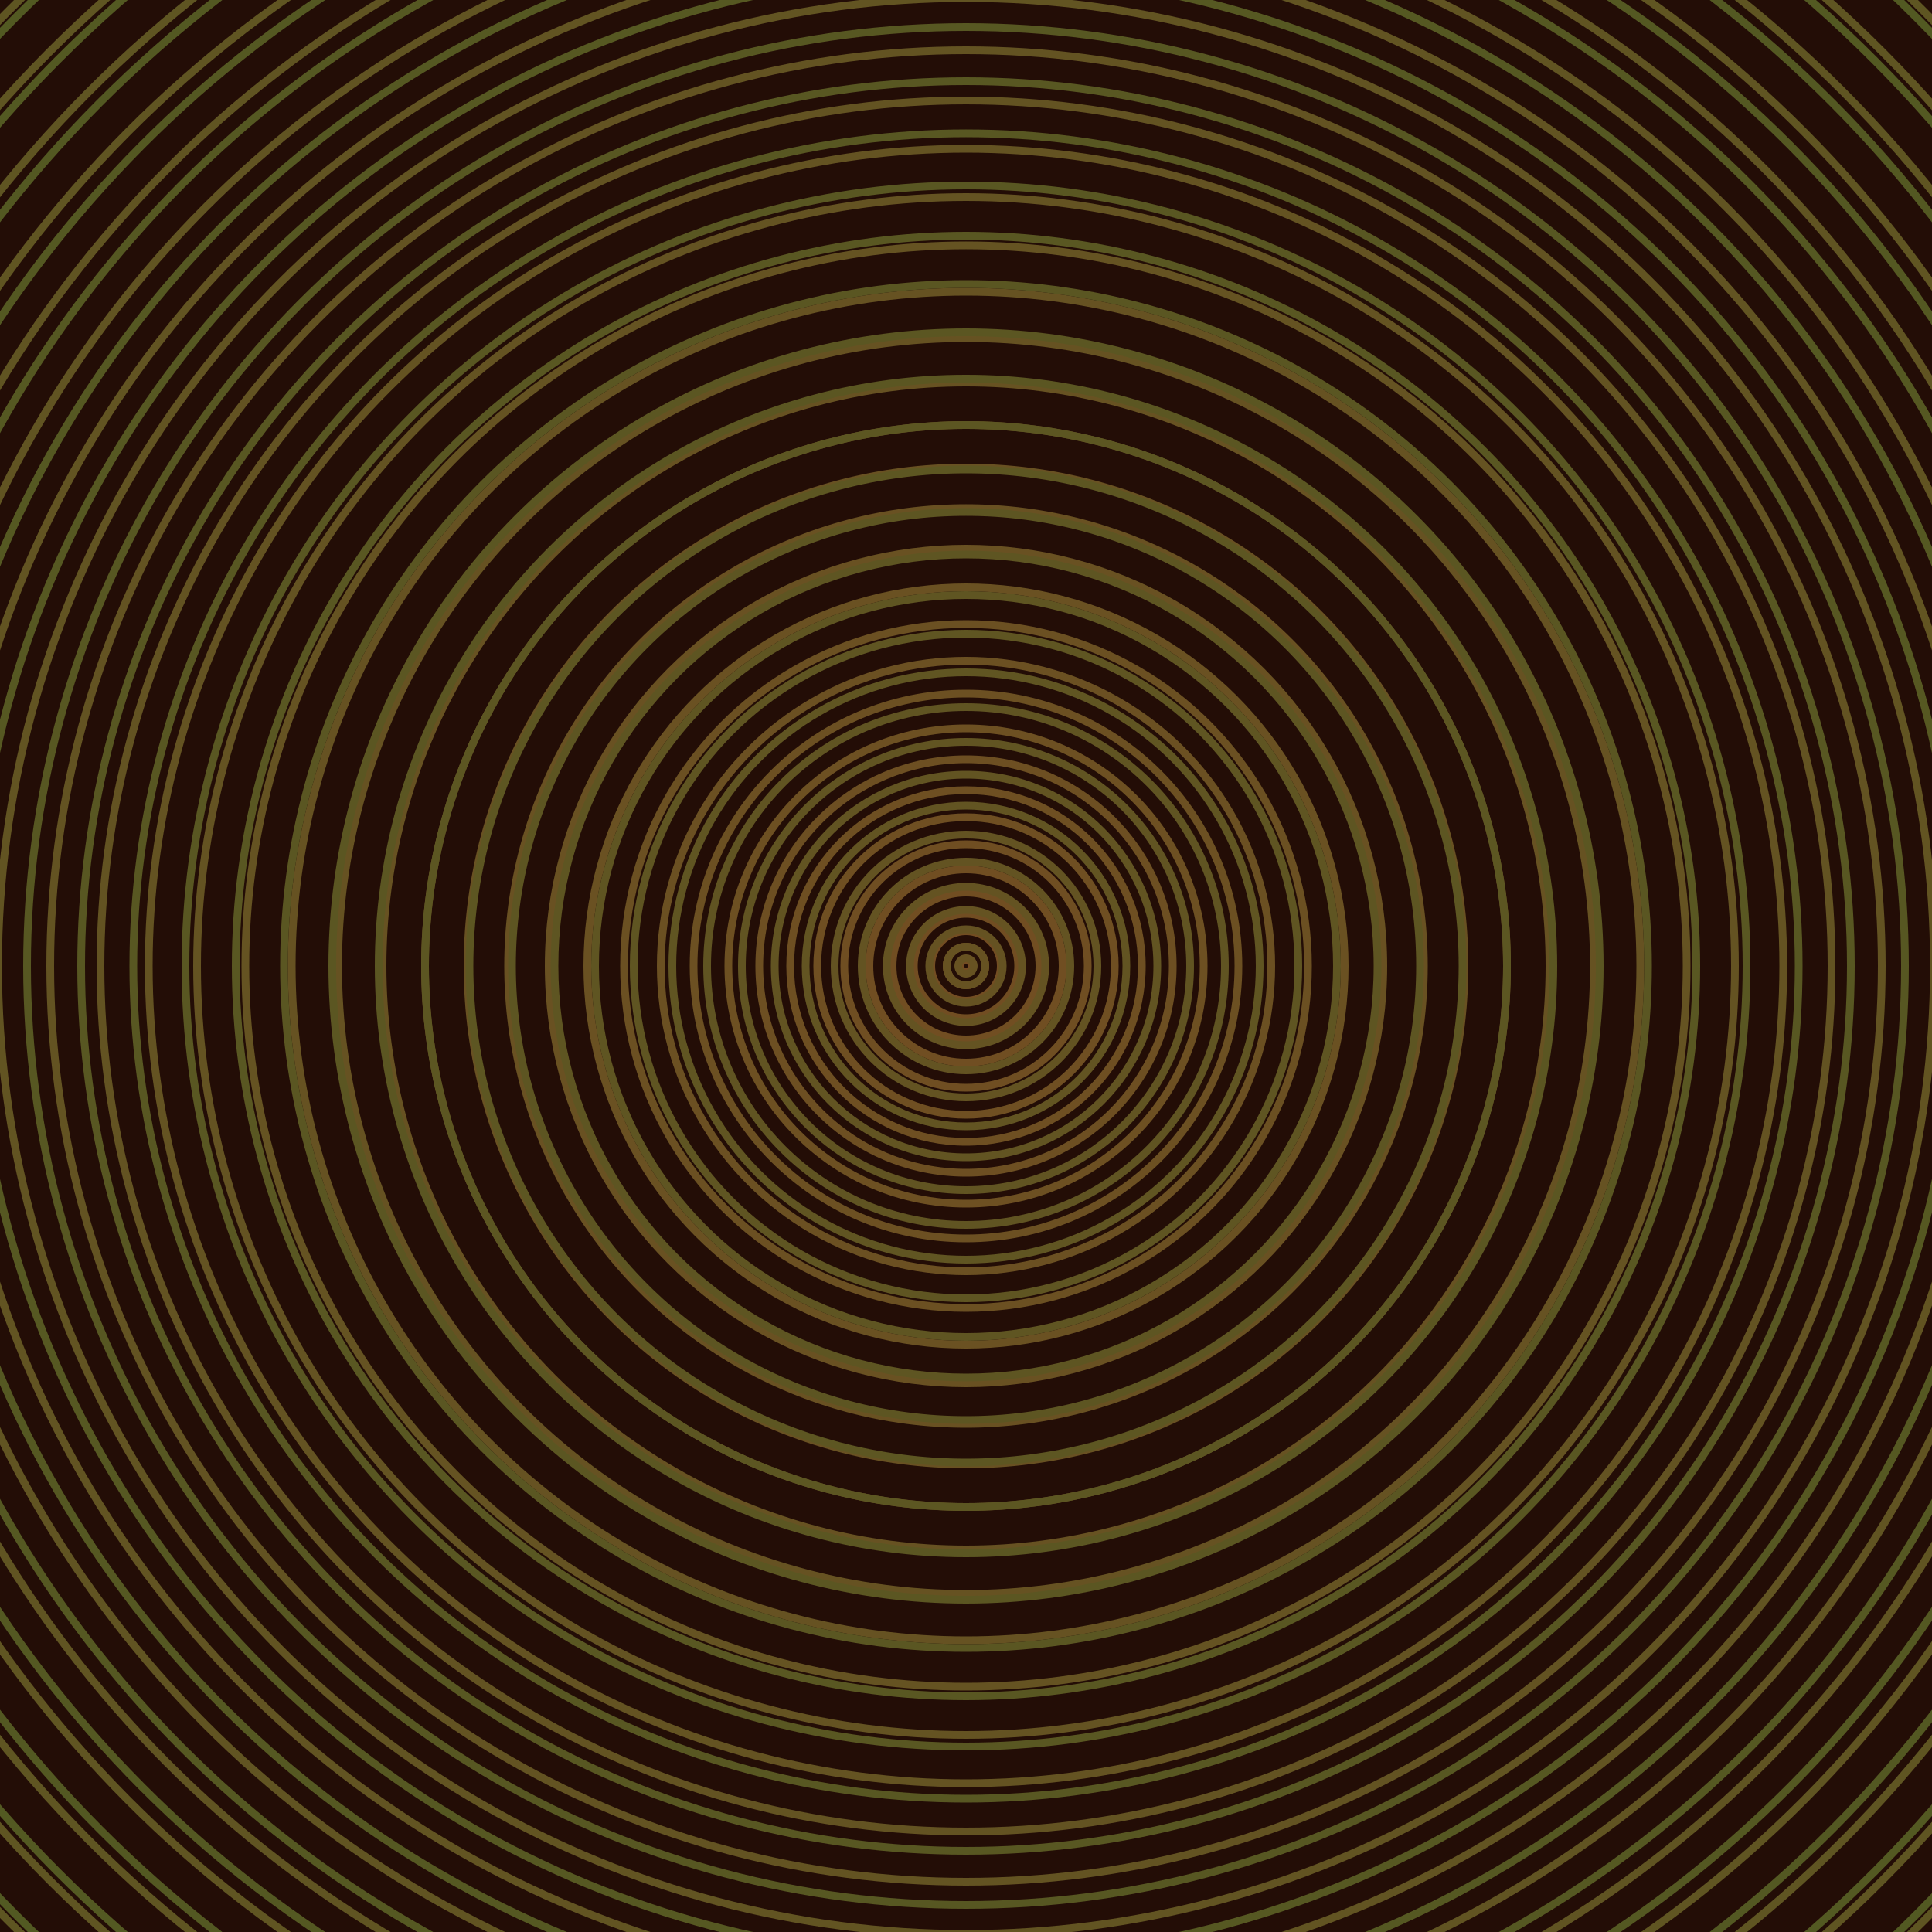<svg xmlns="http://www.w3.org/2000/svg" xmlns:xlink="http://www.w3.org/1999/xlink" version="1.1" viewBox="-0 -0 1 1" width="500" height="500"><rect x="0" y="0" width="1" height="1" fill="#230d06"></rect><rect x="0" y="0" width="1" height="1" fill="#230d06"></rect><g><g><circle cx="0.5" cy="0.5" r="0.003" stroke="#744c22" fill="none" stroke-width="0.004"><animate data-id="a0" attributeName="stroke" begin="indefinate" dur="0.1s" from="#bfb400" to="#744c22"></animate></circle><circle cx="0.5" cy="0.5" r="0.01" stroke="#734d22" fill="none" stroke-width="0.004"><animate data-id="a1" attributeName="stroke" begin="indefinate" dur="0.1s" from="#bfb400" to="#744c22"></animate></circle><circle cx="0.5" cy="0.5" r="0.018" stroke="#724d22" fill="none" stroke-width="0.004"><animate data-id="a2" attributeName="stroke" begin="indefinate" dur="0.1s" from="#bfb400" to="#744c22"></animate></circle><circle cx="0.5" cy="0.5" r="0.027" stroke="#714d22" fill="none" stroke-width="0.004"><animate data-id="a3" attributeName="stroke" begin="indefinate" dur="0.1s" from="#bfb400" to="#744c22"></animate></circle><circle cx="0.5" cy="0.5" r="0.038" stroke="#714e22" fill="none" stroke-width="0.004"><animate data-id="a4" attributeName="stroke" begin="indefinate" dur="0.1s" from="#bfb400" to="#744c22"></animate></circle><circle cx="0.5" cy="0.5" r="0.05" stroke="#704e22" fill="none" stroke-width="0.004"><animate data-id="a5" attributeName="stroke" begin="indefinate" dur="0.1s" from="#bfb400" to="#744c22"></animate></circle><circle cx="0.5" cy="0.5" r="0.063" stroke="#6f4e22" fill="none" stroke-width="0.004"><animate data-id="a6" attributeName="stroke" begin="indefinate" dur="0.1s" from="#bfb400" to="#744c22"></animate></circle><circle cx="0.5" cy="0.5" r="0.077" stroke="#6f4f22" fill="none" stroke-width="0.004"><animate data-id="a7" attributeName="stroke" begin="indefinate" dur="0.1s" from="#bfb400" to="#744c22"></animate></circle><circle cx="0.5" cy="0.5" r="0.091" stroke="#6e4f22" fill="none" stroke-width="0.004"><animate data-id="a8" attributeName="stroke" begin="indefinate" dur="0.1s" from="#bfb400" to="#744c22"></animate></circle><circle cx="0.5" cy="0.5" r="0.107" stroke="#6d4f22" fill="none" stroke-width="0.004"><animate data-id="a9" attributeName="stroke" begin="indefinate" dur="0.1s" from="#bfb400" to="#744c22"></animate></circle><circle cx="0.5" cy="0.5" r="0.123" stroke="#6d5022" fill="none" stroke-width="0.004"><animate data-id="a10" attributeName="stroke" begin="indefinate" dur="0.1s" from="#bfb400" to="#744c22"></animate></circle><circle cx="0.5" cy="0.5" r="0.141" stroke="#6c5022" fill="none" stroke-width="0.004"><animate data-id="a11" attributeName="stroke" begin="indefinate" dur="0.1s" from="#bfb400" to="#744c22"></animate></circle><circle cx="0.5" cy="0.5" r="0.158" stroke="#6b5022" fill="none" stroke-width="0.004"><animate data-id="a12" attributeName="stroke" begin="indefinate" dur="0.1s" from="#bfb400" to="#744c22"></animate></circle><circle cx="0.5" cy="0.5" r="0.177" stroke="#6b5022" fill="none" stroke-width="0.004"><animate data-id="a13" attributeName="stroke" begin="indefinate" dur="0.1s" from="#bfb400" to="#744c22"></animate></circle><circle cx="0.5" cy="0.5" r="0.196" stroke="#6a5122" fill="none" stroke-width="0.004"><animate data-id="a14" attributeName="stroke" begin="indefinate" dur="0.1s" from="#bfb400" to="#744c22"></animate></circle><circle cx="0.5" cy="0.5" r="0.216" stroke="#695122" fill="none" stroke-width="0.004"><animate data-id="a15" attributeName="stroke" begin="indefinate" dur="0.1s" from="#bfb400" to="#744c22"></animate></circle><circle cx="0.5" cy="0.5" r="0.237" stroke="#695122" fill="none" stroke-width="0.004"><animate data-id="a16" attributeName="stroke" begin="indefinate" dur="0.1s" from="#bfb400" to="#744c22"></animate></circle><circle cx="0.5" cy="0.5" r="0.258" stroke="#685122" fill="none" stroke-width="0.004"><animate data-id="a17" attributeName="stroke" begin="indefinate" dur="0.1s" from="#bfb400" to="#744c22"></animate></circle><circle cx="0.5" cy="0.5" r="0.28" stroke="#675222" fill="none" stroke-width="0.004"><animate data-id="a18" attributeName="stroke" begin="indefinate" dur="0.1s" from="#bfb400" to="#744c22"></animate></circle><circle cx="0.5" cy="0.5" r="0.302" stroke="#675222" fill="none" stroke-width="0.004"><animate data-id="a19" attributeName="stroke" begin="indefinate" dur="0.1s" from="#bfb400" to="#744c22"></animate></circle><circle cx="0.5" cy="0.5" r="0.325" stroke="#665222" fill="none" stroke-width="0.004"><animate data-id="a20" attributeName="stroke" begin="indefinate" dur="0.1s" from="#bfb400" to="#744c22"></animate></circle><circle cx="0.5" cy="0.5" r="0.349" stroke="#665222" fill="none" stroke-width="0.004"><animate data-id="a21" attributeName="stroke" begin="indefinate" dur="0.1s" from="#bfb400" to="#744c22"></animate></circle><circle cx="0.5" cy="0.5" r="0.373" stroke="#655322" fill="none" stroke-width="0.004"><animate data-id="a22" attributeName="stroke" begin="indefinate" dur="0.1s" from="#bfb400" to="#744c22"></animate></circle><circle cx="0.5" cy="0.5" r="0.398" stroke="#645322" fill="none" stroke-width="0.004"><animate data-id="a23" attributeName="stroke" begin="indefinate" dur="0.1s" from="#bfb400" to="#744c22"></animate></circle><circle cx="0.5" cy="0.5" r="0.423" stroke="#645322" fill="none" stroke-width="0.004"><animate data-id="a24" attributeName="stroke" begin="indefinate" dur="0.1s" from="#bfb400" to="#744c22"></animate></circle><circle cx="0.5" cy="0.5" r="0.448" stroke="#635322" fill="none" stroke-width="0.004"><animate data-id="a25" attributeName="stroke" begin="indefinate" dur="0.1s" from="#bfb400" to="#744c22"></animate></circle><circle cx="0.5" cy="0.5" r="0.474" stroke="#635322" fill="none" stroke-width="0.004"><animate data-id="a26" attributeName="stroke" begin="indefinate" dur="0.1s" from="#bfb400" to="#744c22"></animate></circle><circle cx="0.5" cy="0.5" r="0.501" stroke="#625422" fill="none" stroke-width="0.004"><animate data-id="a27" attributeName="stroke" begin="indefinate" dur="0.1s" from="#bfb400" to="#744c22"></animate></circle><circle cx="0.5" cy="0.5" r="0.528" stroke="#625422" fill="none" stroke-width="0.004"><animate data-id="a28" attributeName="stroke" begin="indefinate" dur="0.1s" from="#bfb400" to="#744c22"></animate></circle><circle cx="0.5" cy="0.5" r="0.556" stroke="#615422" fill="none" stroke-width="0.004"><animate data-id="a29" attributeName="stroke" begin="indefinate" dur="0.1s" from="#bfb400" to="#744c22"></animate></circle><circle cx="0.5" cy="0.5" r="0.584" stroke="#605422" fill="none" stroke-width="0.004"><animate data-id="a30" attributeName="stroke" begin="indefinate" dur="0.1s" from="#bfb400" to="#744c22"></animate></circle><circle cx="0.5" cy="0.5" r="0.612" stroke="#605522" fill="none" stroke-width="0.004"><animate data-id="a31" attributeName="stroke" begin="indefinate" dur="0.1s" from="#bfb400" to="#744c22"></animate></circle><circle cx="0.5" cy="0.5" r="0.641" stroke="#5f5522" fill="none" stroke-width="0.004"><animate data-id="a32" attributeName="stroke" begin="indefinate" dur="0.1s" from="#bfb400" to="#744c22"></animate></circle><circle cx="0.5" cy="0.5" r="0.67" stroke="#5f5522" fill="none" stroke-width="0.004"><animate data-id="a33" attributeName="stroke" begin="indefinate" dur="0.1s" from="#bfb400" to="#744c22"></animate></circle><circle cx="0.5" cy="0.5" r="0.7" stroke="#5e5522" fill="none" stroke-width="0.004"><animate data-id="a34" attributeName="stroke" begin="indefinate" dur="0.1s" from="#bfb400" to="#744c22"></animate></circle><circle cx="0.5" cy="0.5" r="0.73" stroke="#5d5522" fill="none" stroke-width="0.004"><animate data-id="a35" attributeName="stroke" begin="indefinate" dur="0.1s" from="#bfb400" to="#744c22"></animate></circle><circle cx="0.5" cy="0.5" r="0.761" stroke="#5d5522" fill="none" stroke-width="0.004"><animate data-id="a36" attributeName="stroke" begin="indefinate" dur="0.1s" from="#bfb400" to="#744c22"></animate></circle><circle cx="0.5" cy="0.5" r="0.792" stroke="#5c5622" fill="none" stroke-width="0.004"><animate data-id="a37" attributeName="stroke" begin="indefinate" dur="0.1s" from="#bfb400" to="#744c22"></animate></circle><animateTransform attributeName="transform" attributeType="XML" type="translate" values="0 0; 0 0;" keyTimes="0; 1" dur="0s" repeatCount="1"></animateTransform></g></g><g><g><circle cx="0.5" cy="0.5" r="0.004" stroke="#675222" fill="none" stroke-width="0.004"><animate data-id="b0" attributeName="stroke" begin="indefinate" dur="0.1s" from="#bfb400" to="#685216"></animate></circle><circle cx="0.5" cy="0.5" r="0.01" stroke="#665222" fill="none" stroke-width="0.004"><animate data-id="b1" attributeName="stroke" begin="indefinate" dur="0.1s" from="#bfb400" to="#685216"></animate></circle><circle cx="0.5" cy="0.5" r="0.019" stroke="#655222" fill="none" stroke-width="0.004"><animate data-id="b2" attributeName="stroke" begin="indefinate" dur="0.1s" from="#bfb400" to="#685216"></animate></circle><circle cx="0.5" cy="0.5" r="0.029" stroke="#655322" fill="none" stroke-width="0.004"><animate data-id="b3" attributeName="stroke" begin="indefinate" dur="0.1s" from="#bfb400" to="#685216"></animate></circle><circle cx="0.5" cy="0.5" r="0.041" stroke="#645322" fill="none" stroke-width="0.004"><animate data-id="b4" attributeName="stroke" begin="indefinate" dur="0.1s" from="#bfb400" to="#685216"></animate></circle><circle cx="0.5" cy="0.5" r="0.054" stroke="#635322" fill="none" stroke-width="0.004"><animate data-id="b5" attributeName="stroke" begin="indefinate" dur="0.1s" from="#bfb400" to="#685216"></animate></circle><circle cx="0.5" cy="0.5" r="0.068" stroke="#635322" fill="none" stroke-width="0.004"><animate data-id="b6" attributeName="stroke" begin="indefinate" dur="0.1s" from="#bfb400" to="#685216"></animate></circle><circle cx="0.5" cy="0.5" r="0.083" stroke="#625422" fill="none" stroke-width="0.004"><animate data-id="b7" attributeName="stroke" begin="indefinate" dur="0.1s" from="#bfb400" to="#685216"></animate></circle><circle cx="0.5" cy="0.5" r="0.099" stroke="#625422" fill="none" stroke-width="0.004"><animate data-id="b8" attributeName="stroke" begin="indefinate" dur="0.1s" from="#bfb400" to="#685216"></animate></circle><circle cx="0.5" cy="0.5" r="0.116" stroke="#615422" fill="none" stroke-width="0.004"><animate data-id="b9" attributeName="stroke" begin="indefinate" dur="0.1s" from="#bfb400" to="#685216"></animate></circle><circle cx="0.5" cy="0.5" r="0.134" stroke="#605422" fill="none" stroke-width="0.004"><animate data-id="b10" attributeName="stroke" begin="indefinate" dur="0.1s" from="#bfb400" to="#685216"></animate></circle><circle cx="0.5" cy="0.5" r="0.152" stroke="#605522" fill="none" stroke-width="0.004"><animate data-id="b11" attributeName="stroke" begin="indefinate" dur="0.1s" from="#bfb400" to="#685216"></animate></circle><circle cx="0.5" cy="0.5" r="0.172" stroke="#5f5522" fill="none" stroke-width="0.004"><animate data-id="b12" attributeName="stroke" begin="indefinate" dur="0.1s" from="#bfb400" to="#685216"></animate></circle><circle cx="0.5" cy="0.5" r="0.192" stroke="#5f5522" fill="none" stroke-width="0.004"><animate data-id="b13" attributeName="stroke" begin="indefinate" dur="0.1s" from="#bfb400" to="#685216"></animate></circle><circle cx="0.5" cy="0.5" r="0.213" stroke="#5e5522" fill="none" stroke-width="0.004"><animate data-id="b14" attributeName="stroke" begin="indefinate" dur="0.1s" from="#bfb400" to="#685216"></animate></circle><circle cx="0.5" cy="0.5" r="0.235" stroke="#5d5522" fill="none" stroke-width="0.004"><animate data-id="b15" attributeName="stroke" begin="indefinate" dur="0.1s" from="#bfb400" to="#685216"></animate></circle><circle cx="0.5" cy="0.5" r="0.257" stroke="#5d5622" fill="none" stroke-width="0.004"><animate data-id="b16" attributeName="stroke" begin="indefinate" dur="0.1s" from="#bfb400" to="#685216"></animate></circle><circle cx="0.5" cy="0.5" r="0.28" stroke="#5c5622" fill="none" stroke-width="0.004"><animate data-id="b17" attributeName="stroke" begin="indefinate" dur="0.1s" from="#bfb400" to="#685216"></animate></circle><circle cx="0.5" cy="0.5" r="0.304" stroke="#5b5622" fill="none" stroke-width="0.004"><animate data-id="b18" attributeName="stroke" begin="indefinate" dur="0.1s" from="#bfb400" to="#685216"></animate></circle><circle cx="0.5" cy="0.5" r="0.328" stroke="#5b5622" fill="none" stroke-width="0.004"><animate data-id="b19" attributeName="stroke" begin="indefinate" dur="0.1s" from="#bfb400" to="#685216"></animate></circle><circle cx="0.5" cy="0.5" r="0.353" stroke="#5a5622" fill="none" stroke-width="0.004"><animate data-id="b20" attributeName="stroke" begin="indefinate" dur="0.1s" from="#bfb400" to="#685216"></animate></circle><circle cx="0.5" cy="0.5" r="0.378" stroke="#595722" fill="none" stroke-width="0.004"><animate data-id="b21" attributeName="stroke" begin="indefinate" dur="0.1s" from="#bfb400" to="#685216"></animate></circle><circle cx="0.5" cy="0.5" r="0.404" stroke="#595722" fill="none" stroke-width="0.004"><animate data-id="b22" attributeName="stroke" begin="indefinate" dur="0.1s" from="#bfb400" to="#685216"></animate></circle><circle cx="0.5" cy="0.5" r="0.431" stroke="#585722" fill="none" stroke-width="0.004"><animate data-id="b23" attributeName="stroke" begin="indefinate" dur="0.1s" from="#bfb400" to="#685216"></animate></circle><circle cx="0.5" cy="0.5" r="0.458" stroke="#585722" fill="none" stroke-width="0.004"><animate data-id="b24" attributeName="stroke" begin="indefinate" dur="0.1s" from="#bfb400" to="#685216"></animate></circle><circle cx="0.5" cy="0.5" r="0.486" stroke="#575722" fill="none" stroke-width="0.004"><animate data-id="b25" attributeName="stroke" begin="indefinate" dur="0.1s" from="#bfb400" to="#685216"></animate></circle><circle cx="0.5" cy="0.5" r="0.514" stroke="#565822" fill="none" stroke-width="0.004"><animate data-id="b26" attributeName="stroke" begin="indefinate" dur="0.1s" from="#bfb400" to="#685216"></animate></circle><circle cx="0.5" cy="0.5" r="0.543" stroke="#555822" fill="none" stroke-width="0.004"><animate data-id="b27" attributeName="stroke" begin="indefinate" dur="0.1s" from="#bfb400" to="#685216"></animate></circle><circle cx="0.5" cy="0.5" r="0.573" stroke="#555822" fill="none" stroke-width="0.004"><animate data-id="b28" attributeName="stroke" begin="indefinate" dur="0.1s" from="#bfb400" to="#685216"></animate></circle><circle cx="0.5" cy="0.5" r="0.602" stroke="#545822" fill="none" stroke-width="0.004"><animate data-id="b29" attributeName="stroke" begin="indefinate" dur="0.1s" from="#bfb400" to="#685216"></animate></circle><circle cx="0.5" cy="0.5" r="0.633" stroke="#535822" fill="none" stroke-width="0.004"><animate data-id="b30" attributeName="stroke" begin="indefinate" dur="0.1s" from="#bfb400" to="#685216"></animate></circle><circle cx="0.5" cy="0.5" r="0.664" stroke="#535922" fill="none" stroke-width="0.004"><animate data-id="b31" attributeName="stroke" begin="indefinate" dur="0.1s" from="#bfb400" to="#685216"></animate></circle><circle cx="0.5" cy="0.5" r="0.695" stroke="#525922" fill="none" stroke-width="0.004"><animate data-id="b32" attributeName="stroke" begin="indefinate" dur="0.1s" from="#bfb400" to="#685216"></animate></circle><circle cx="0.5" cy="0.5" r="0.727" stroke="#515922" fill="none" stroke-width="0.004"><animate data-id="b33" attributeName="stroke" begin="indefinate" dur="0.1s" from="#bfb400" to="#685216"></animate></circle><circle cx="0.5" cy="0.5" r="0.759" stroke="#505922" fill="none" stroke-width="0.004"><animate data-id="b34" attributeName="stroke" begin="indefinate" dur="0.1s" from="#bfb400" to="#685216"></animate></circle><circle cx="0.5" cy="0.5" r="0.792" stroke="#505922" fill="none" stroke-width="0.004"><animate data-id="b35" attributeName="stroke" begin="indefinate" dur="0.1s" from="#bfb400" to="#685216"></animate></circle><animateTransform attributeName="transform" attributeType="XML" type="translate" values="-0 0; -0 0;" keyTimes="0; 1" dur="0s" repeatCount="1"></animateTransform></g></g></svg>